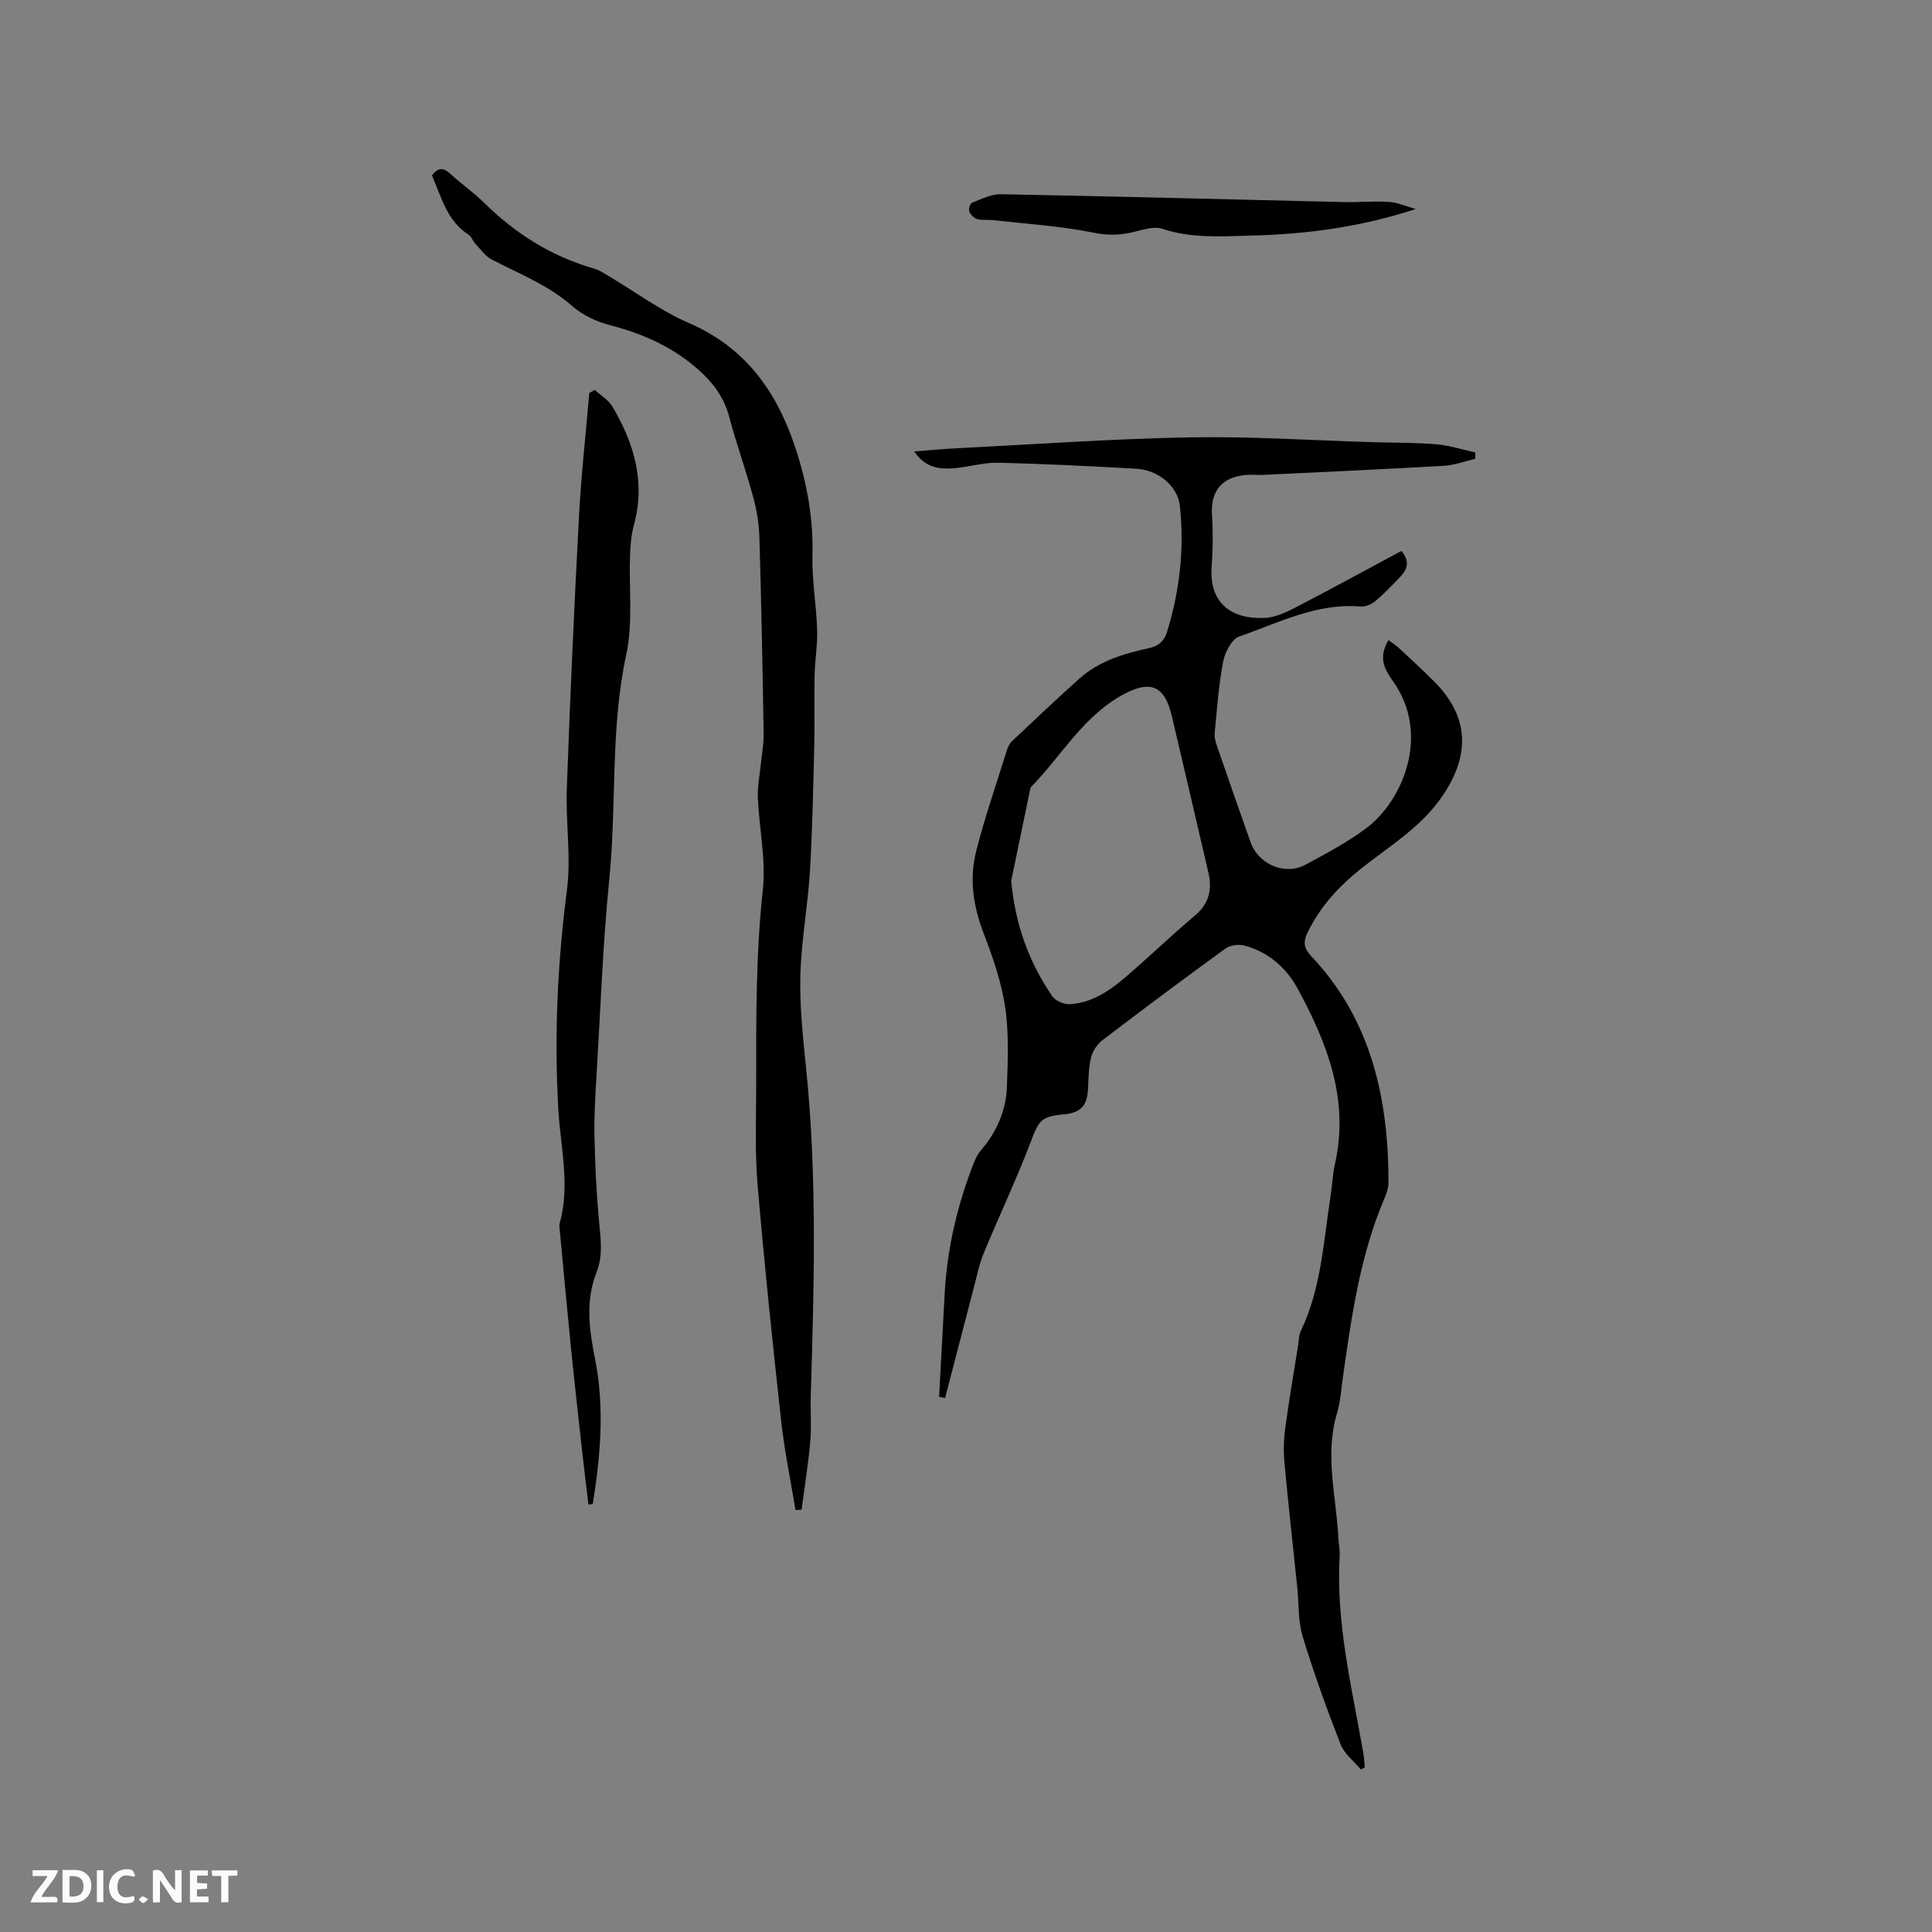 <svg enable-background="new 0 0 400 400" viewBox="0 0 400 400" xmlns="http://www.w3.org/2000/svg"><rect x="0" y="0" width="400" height="400" fill="#808080" stroke="none"/><g fill="#fbfafc"><path d="m37.59 393.81c-.92.31-1.52.05-2-.78-.7-1.2-1.52-2.34-2.47-3.78v4.59c-.55.03-.95.05-1.41.07-.03-.37-.06-.64-.06-.91 0-1.91 0-3.81 0-5.7 1.13-.41 1.77-.03 2.29.91.62 1.11 1.38 2.14 2.31 3.19v-4.2h1.35v6.61z"/><path d="m12.94 393.88v-6.75c1.9.19 3.93-.54 5.37 1.29.8 1.01.78 2.88.03 3.97-1.37 1.97-3.4 1.51-5.4 1.49m1.45-1.22c2.04.12 2.92-.58 2.89-2.21-.03-1.51-.98-2.19-2.89-2z"/><path d="m11.81 393.87h-5.49c.68-2.18 2.47-3.48 3.51-5.45h-3.08v-1.21h5.29c-.71 2.13-2.44 3.48-3.47 5.51.86 0 1.63.04 2.39-.01.79-.05 1.14.21.85 1.16"/><path d="m39.33 393.86v-6.61h3.7v1.07h-2.22v1.52c.68.04 1.34.09 2.07.13v1.07c-.72.05-1.38.09-2.1.14v1.48h2.4v1.19h-3.85z"/><path d="m27.71 388.56c-1.15-.3-2.46-.61-3.1.64-.37.73-.41 1.93-.06 2.67.63 1.35 1.99.93 3.17.68.35.94-.01 1.32-.93 1.46-1.62.25-3.05-.27-3.76-1.48-.73-1.24-.6-3.03.31-4.17.88-1.11 2.71-1.7 4-1.16.32.13.44.74.65 1.12-.1.08-.19.16-.28.24"/><path d="m49.15 387.24v1.07c-.59.02-1.17.05-1.87.08v5.44h-1.48v-5.44h-1.85c-.05-.4-.08-.73-.13-1.15z"/><path d="m20.06 387.21h1.33v6.62h-1.33z"/><path d="m30.68 393.25c-.49.38-.8.79-1.05.76-.32-.05-.6-.45-.9-.7.26-.24.51-.64.8-.67.29-.04.62.3 1.15.61"/></g><path d="m194.43 289.19c.39-7.14.77-14.29 1.16-21.43.49-8.95 2.46-17.59 5.63-25.96.48-1.27 1-2.62 1.86-3.62 3.29-3.85 5.24-8.29 5.4-13.29.18-5.5.42-11.1-.39-16.5-.79-5.21-2.59-10.34-4.49-15.3-2.12-5.55-2.93-11.17-1.5-16.82 1.79-7.06 4.19-13.97 6.36-20.93.21-.68.57-1.42 1.08-1.9 4.62-4.36 9.23-8.74 13.97-12.97 4.08-3.64 9.2-5.15 14.4-6.29 2.05-.45 3.15-1.53 3.72-3.38 2.62-8.51 3.61-17.21 2.65-26.06-.43-4.03-4.43-7.43-8.95-7.69-9.52-.54-19.05-1.01-28.58-1.25-2.93-.07-5.86.8-8.81 1.1-3.25.33-6.34.07-8.65-3.44 3.3-.25 6.28-.53 9.27-.68 15.98-.8 31.96-1.95 47.95-2.23 12.59-.22 25.21.63 37.81 1 4.34.13 8.7.07 13.02.43 2.73.23 5.41 1.11 8.11 1.69-.01.44-.02.89-.03 1.33-2.17.5-4.31 1.31-6.5 1.44-12.46.72-24.93 1.28-37.4 1.88-1.27.06-2.55-.1-3.81.03-4.88.54-7.09 3.46-6.78 8.24.23 3.57.19 7.19-.07 10.76-.53 7.44 3.97 10.87 10.92 10.59 2.21-.09 4.49-1.16 6.52-2.21 7.33-3.79 14.56-7.76 21.84-11.66 1.85 2.17 1.2 3.83-.21 5.32-1.67 1.77-3.37 3.55-5.23 5.1-.79.66-2.08 1.17-3.08 1.08-9.05-.75-16.92 3.4-25.05 6.21-1.57.54-2.97 3.3-3.34 5.25-.93 4.86-1.27 9.84-1.74 14.78-.09.9.21 1.88.51 2.75 2.27 6.61 4.58 13.2 6.91 19.79 1.63 4.62 7.11 6.98 11.39 4.67 4.29-2.31 8.64-4.62 12.53-7.52 7.51-5.58 13.53-19.43 5.48-30.61-2.32-3.22-2.56-5.23-.86-8.37.76.57 1.54 1.06 2.2 1.67 2.41 2.23 4.83 4.46 7.16 6.78 7.3 7.26 7.72 15.17 1.84 23.82-4.43 6.52-11.05 10.42-16.98 15.15-4.54 3.63-8.33 7.77-10.91 13.04-.99 2.01-.85 3.31.71 4.97 12.45 13.18 16 29.45 16 46.89 0 1.02-.34 2.1-.75 3.06-5.08 11.82-6.87 24.4-8.65 36.99-.37 2.62-.55 5.31-1.29 7.83-2.56 8.67-.08 17.23.32 25.84.05 1.16.34 2.33.27 3.49-.83 13.93 2.53 27.36 4.89 40.9.17.98.21 1.98.31 2.97-.27.14-.54.28-.81.43-1.44-1.72-3.44-3.23-4.21-5.21-2.87-7.36-5.56-14.81-7.86-22.36-.96-3.18-.75-6.71-1.1-10.08-.89-8.63-1.87-17.25-2.66-25.88-.22-2.37-.15-4.81.17-7.17.78-5.76 1.77-11.49 2.68-17.23.15-.94.11-1.97.51-2.8 4.24-8.78 4.7-18.39 6.16-27.78.36-2.3.44-4.66.95-6.93 2.97-13.22-1.59-24.87-7.67-36.11-2.37-4.39-6.08-7.68-11.04-9.02-1.21-.33-3-.1-3.98.61-8.58 6.22-17.07 12.57-25.5 19-1.07.82-1.98 2.23-2.31 3.54-.51 2.02-.53 4.19-.62 6.29-.15 3.71-1.47 5.18-5.12 5.51-4.65.41-5.1 1.32-6.75 5.66-2.96 7.79-6.55 15.34-9.73 23.05-.95 2.3-1.44 4.8-2.08 7.23-1.99 7.59-3.96 15.18-5.93 22.77-.4-.09-.82-.17-1.24-.25zm14.93-106.83c.8 8.89 3.62 16.77 8.5 23.9.65.95 2.41 1.71 3.6 1.65 4.66-.26 8.36-2.84 11.75-5.76 4.81-4.15 9.4-8.55 14.25-12.65 2.88-2.44 3.52-5.37 2.74-8.77-2.49-10.81-5.05-21.61-7.57-32.41-1.46-6.27-4.32-7.6-9.97-4.59-8.33 4.45-12.85 12.72-19.17 19.18-.13.14-.17.38-.22.59-1.31 6.29-2.61 12.58-3.91 18.86z" fill="#010000"/><path d="m89.44 36.31c1.33-1.75 2.42-1.58 3.8-.32 2.26 2.08 4.82 3.85 7 6 6.52 6.44 14.03 11.14 22.88 13.66 1.09.31 2.07 1.02 3.07 1.61 5.45 3.23 10.61 7.1 16.38 9.59 11.8 5.09 18.3 14.27 22.13 25.93 2.36 7.19 3.71 14.49 3.51 22.15-.13 5.15.81 10.31.97 15.47.1 3.15-.47 6.33-.53 9.49-.1 4.85.05 9.7-.07 14.55-.22 8.68-.37 17.37-.9 26.04-.44 7.15-1.78 14.26-1.97 21.41-.17 6.33.51 12.71 1.16 19.03 2.34 22.63 1.68 45.3.99 67.97-.1 3.18.18 6.38-.1 9.54-.42 4.73-1.18 9.42-1.8 14.13-.42.03-.84.06-1.26.08-1.01-6.15-2.29-12.27-2.97-18.46-1.8-16.32-3.51-32.66-4.89-49.02-.57-6.74-.28-13.56-.28-20.34-.01-13.56-.09-27.09 1.38-40.64.67-6.22-.77-12.65-1.03-19-.1-2.47.42-4.98.67-7.46.18-1.88.56-3.76.53-5.63-.23-13.67-.48-27.34-.89-41.01-.08-2.81-.6-5.66-1.34-8.38-1.5-5.51-3.45-10.9-4.91-16.42-1.18-4.44-3.8-7.62-7.25-10.49-5.17-4.31-11.06-6.82-17.51-8.49-2.75-.71-5.62-2.08-7.74-3.94-4.98-4.36-10.99-6.68-16.7-9.65-1.36-.71-2.34-2.18-3.44-3.35-.49-.53-.72-1.39-1.29-1.75-4.5-2.86-5.64-7.74-7.6-12.3z" fill="#010000"/><path d="m123.14 80.73c1.24 1.15 2.85 2.08 3.67 3.47 4.47 7.58 6.87 15.57 4.44 24.47-.55 2.01-.73 4.16-.81 6.25-.26 6.88.65 13.99-.78 20.6-3.33 15.35-1.96 30.94-3.5 46.36-1.35 13.46-1.83 27.01-2.64 40.53-.25 4.23-.53 8.47-.44 12.71.11 5.8.39 11.61.91 17.39.34 3.7.93 7.34-.49 10.93-2.34 5.9-1.5 11.9-.32 17.82 2.02 10.12 1.16 20.13-.46 30.14-.3.03-.6.06-.9.09-.51-4.35-1.04-8.7-1.52-13.05-.75-6.83-1.52-13.66-2.2-20.5-.77-7.69-1.47-15.39-2.19-23.09-.05-.53-.17-1.09-.03-1.58 2.2-7.92.16-15.8-.29-23.67-.86-15.18-.17-30.24 1.79-45.33.89-6.86-.28-13.97-.03-20.94.68-18.8 1.52-37.59 2.52-56.37.45-8.55 1.41-17.07 2.14-25.61.37-.21.75-.42 1.13-.62z" fill="#010000"/><path d="m293.1 43.28c-11.24 3.69-22.49 5.21-33.94 5.49-6.23.15-12.39.64-18.52-1.4-1.95-.65-4.52.41-6.78.85-2.46.48-4.69.51-7.32-.02-6.91-1.41-14.02-1.84-21.06-2.63-1.05-.12-2.17.08-3.16-.21-.67-.2-1.38-.91-1.64-1.57-.19-.48.17-1.66.56-1.81 1.93-.75 3.96-1.81 5.94-1.77 23.73.45 47.46 1.08 71.18 1.63 3.07.07 6.16-.25 9.21-.03 1.88.12 3.69.95 5.53 1.47z" fill="#010000"/></svg>